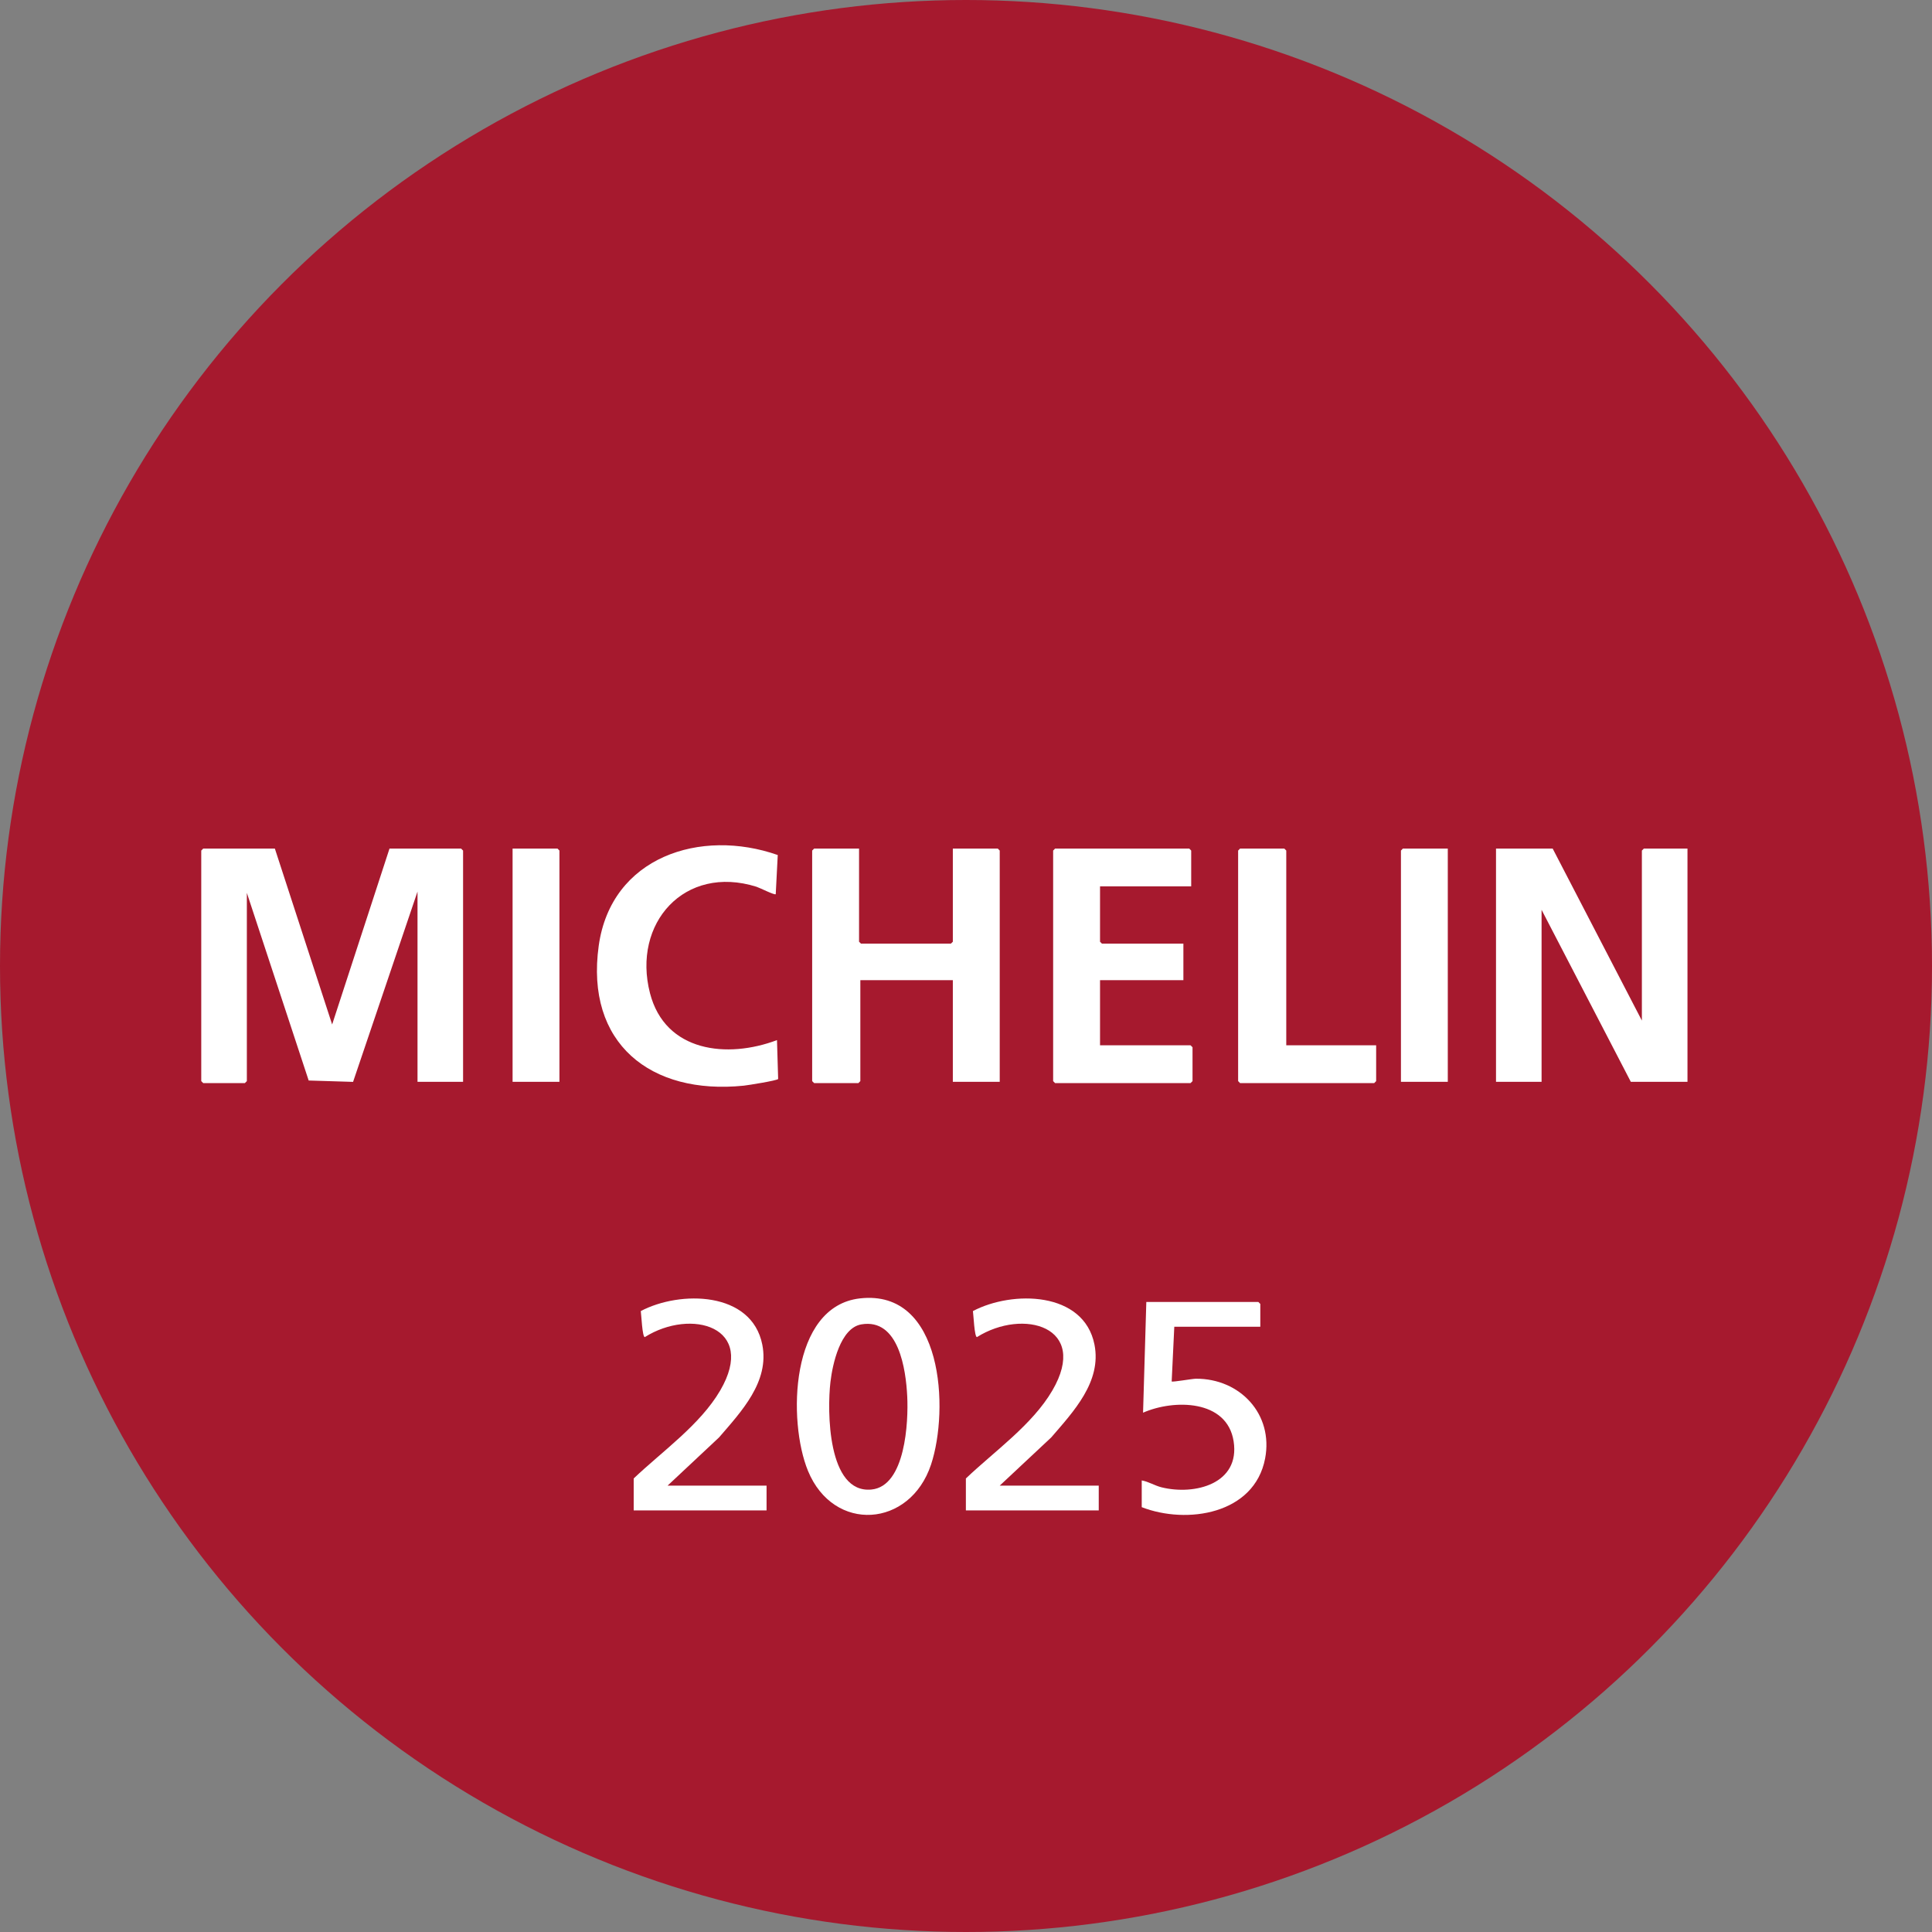 <svg xmlns="http://www.w3.org/2000/svg" width="48" height="48" viewBox="0 0 48 48" fill="none"><rect x="0" y="0" width="48" height="48" fill="#808080" stroke="none"/><g clip-path="url(#clip0_1_16)"><circle cx="24" cy="24" r="24" fill="#A6192E"></circle><path d="M21.368 32.258C23.433 32.025 23.585 35.015 23.132 36.385C22.611 37.959 20.71 38.091 20.074 36.543C19.569 35.314 19.625 32.454 21.367 32.258H21.368ZM21.399 32.904C20.877 32.994 20.683 33.897 20.632 34.337C20.55 35.038 20.553 37.112 21.651 37.007C22.498 36.925 22.571 35.321 22.54 34.693C22.507 34.025 22.33 32.745 21.399 32.904H21.399Z" fill="white"></path><path d="M31.31 32.962H29.175L29.11 34.322C29.132 34.342 29.621 34.255 29.709 34.254C30.806 34.246 31.643 35.134 31.431 36.238C31.165 37.623 29.485 37.88 28.366 37.445V36.781C28.536 36.81 28.688 36.91 28.858 36.952C29.688 37.157 30.814 36.863 30.649 35.808C30.486 34.766 29.163 34.762 28.399 35.098L28.48 32.347H31.263L31.312 32.396V32.962L31.31 32.962Z" fill="white"></path><path d="M15.744 36.732C16.452 36.058 17.395 35.399 17.894 34.545C18.817 32.961 17.171 32.495 16.02 33.22C15.957 33.22 15.934 32.66 15.92 32.573C16.895 32.059 18.675 32.077 18.939 33.407C19.122 34.328 18.416 35.072 17.864 35.713L16.586 36.91H19.045V37.526H15.744V36.732Z" fill="white"></path><path d="M23.997 36.732C24.704 36.058 25.648 35.399 26.146 34.545C27.07 32.961 25.424 32.495 24.272 33.22C24.209 33.22 24.186 32.66 24.172 32.573C25.147 32.059 26.928 32.077 27.192 33.407C27.374 34.328 26.669 35.072 26.117 35.713L24.838 36.91H27.298V37.526H23.997V36.732Z" fill="white"></path><path d="M6.829 21.083L8.252 25.453L9.677 21.083H11.456L11.505 21.132V26.877H10.373V22.151L8.772 26.879L7.669 26.845L6.133 22.183V26.86L6.084 26.909H5.049L5 26.86V21.132L5.049 21.083H6.829Z" fill="white"></path><path d="M38.576 21.083L40.792 25.356V21.132L40.841 21.083H41.925V26.877H40.517L38.3 22.604V26.877H37.168V21.083H38.576Z" fill="white"></path><path d="M21.343 21.083V23.397L21.391 23.445H23.624L23.673 23.397V21.083H24.79L24.838 21.132V26.877H23.673V24.352H21.375V26.86L21.327 26.909H20.227L20.178 26.86V21.132L20.227 21.083H21.343Z" fill="white"></path><path d="M29.595 22.021H27.33V23.397L27.378 23.445H29.401V24.352H27.33V25.97H29.579L29.628 26.019V26.86L29.579 26.909H26.213L26.165 26.86V21.132L26.213 21.083H29.547L29.595 21.132V22.021Z" fill="white"></path><path d="M19.272 22.216C19.244 22.244 18.872 22.055 18.794 22.031C17.007 21.471 15.7 22.938 16.149 24.676C16.527 26.14 18.072 26.307 19.304 25.841L19.333 26.807C19.307 26.847 18.584 26.962 18.479 26.973C16.163 27.21 14.538 25.922 14.875 23.498C15.183 21.285 17.408 20.57 19.323 21.243L19.273 22.215L19.272 22.216Z" fill="white"></path><path d="M31.957 25.97H34.19V26.86L34.142 26.909H30.809L30.761 26.86V21.132L30.809 21.083H31.909L31.957 21.132V25.97Z" fill="white"></path><path d="M13.899 26.877H12.735V21.083H13.851L13.899 21.132V26.877Z" fill="white"></path><path d="M35.97 21.083V26.877H34.806V21.132L34.854 21.083H35.97Z" fill="white"></path></g><defs><clipPath id="clip0_1_16"><rect width="48" height="48" fill="white"></rect></clipPath></defs></svg>